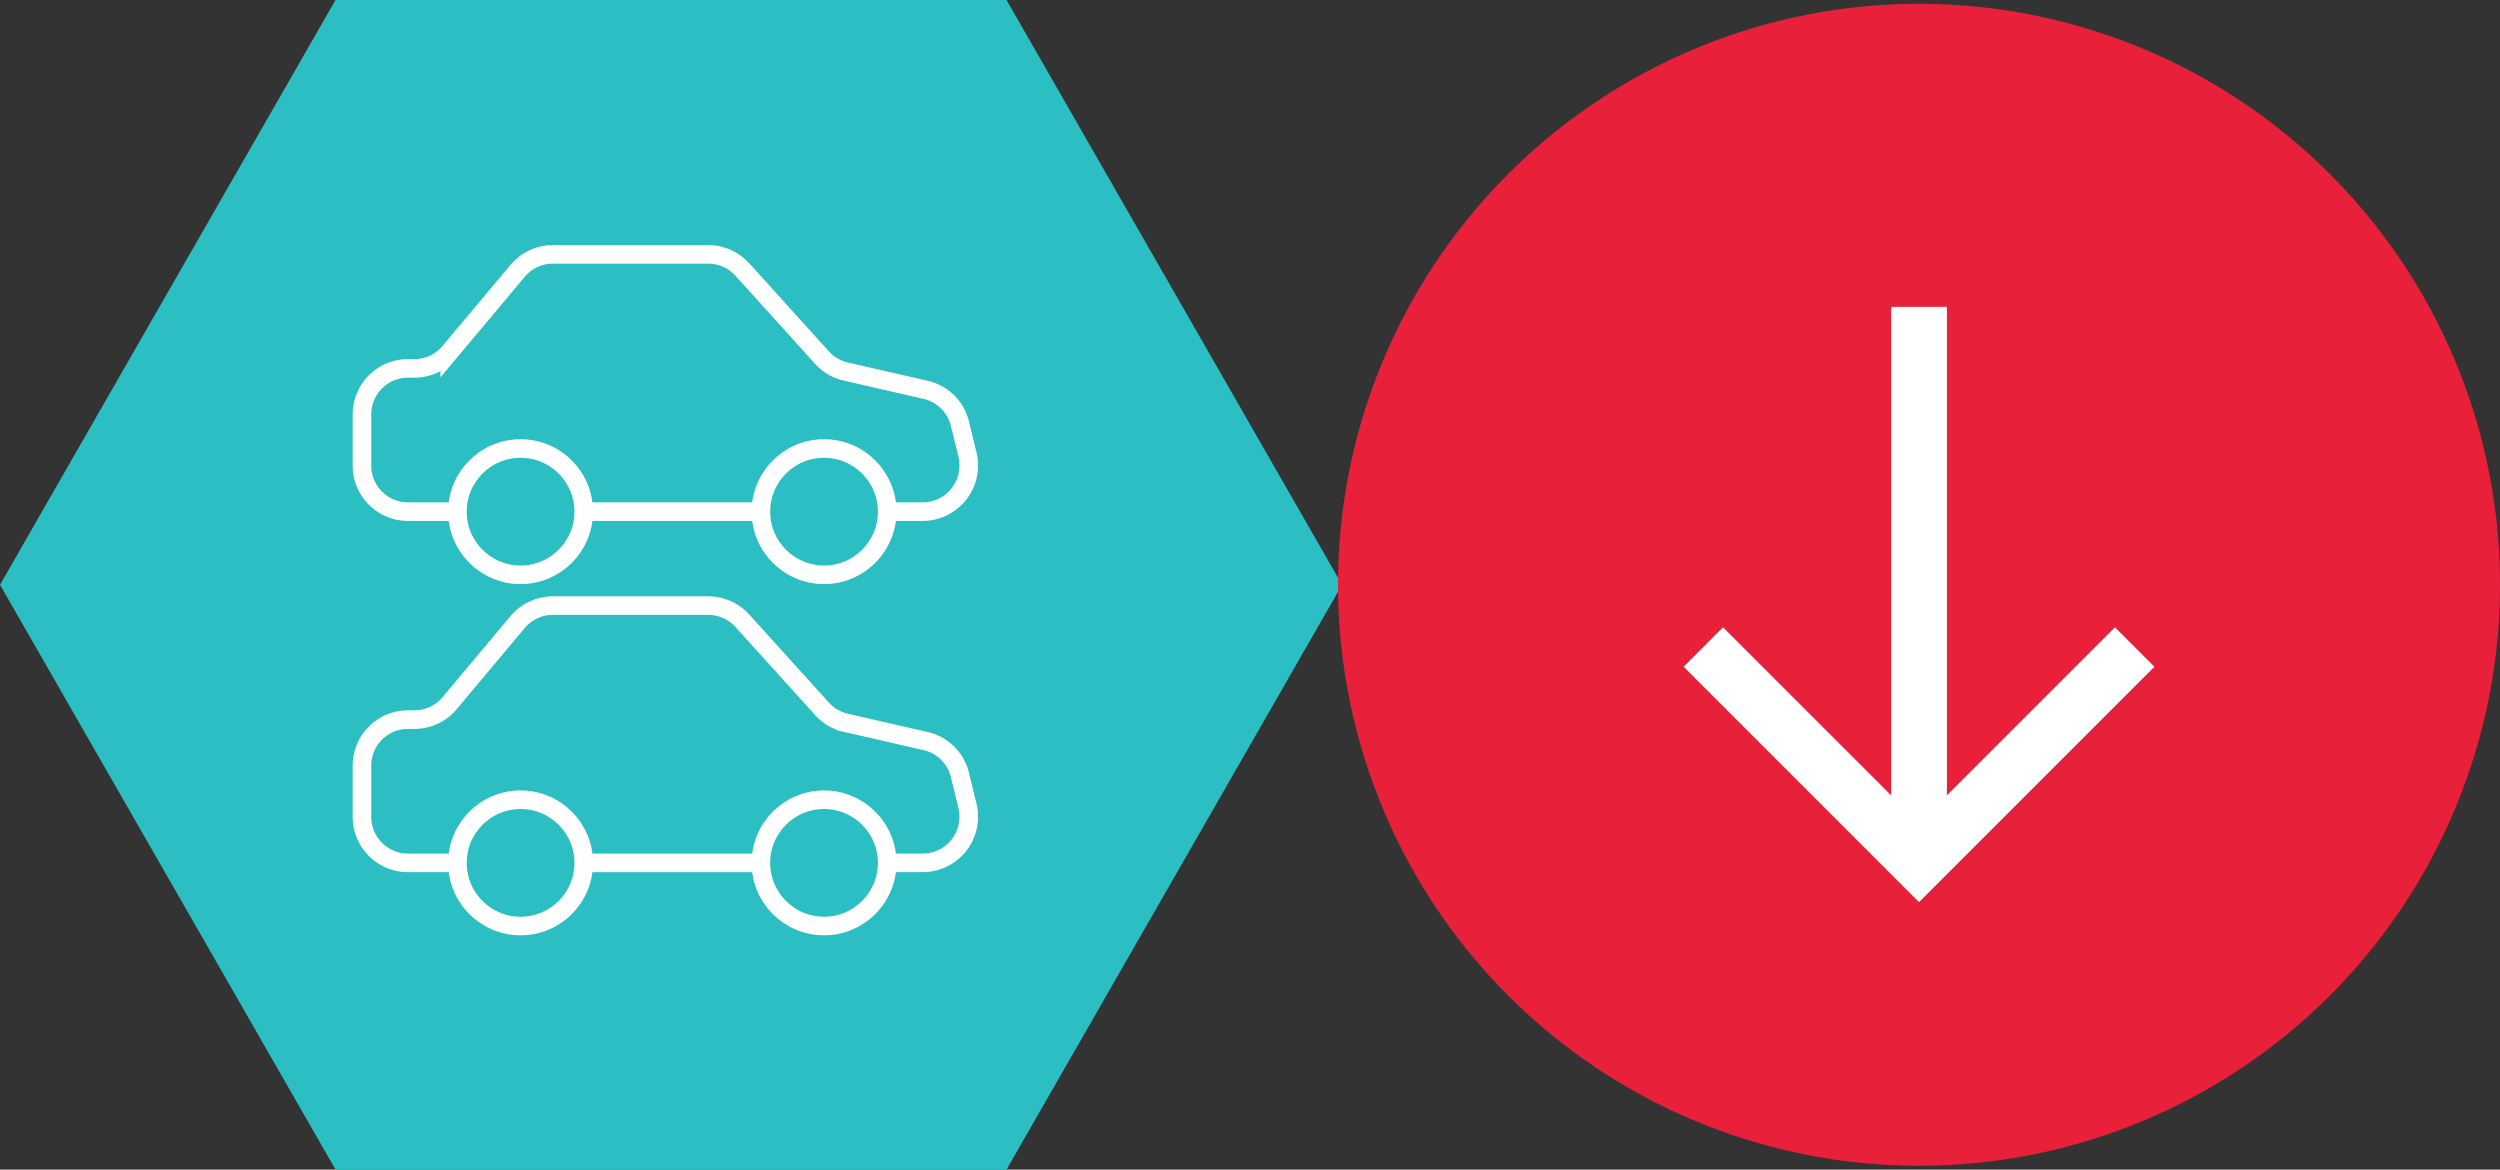 <svg xmlns="http://www.w3.org/2000/svg" width="268.938" height="125.817" viewBox="0 0 268.938 125.817"><rect x="0" y="0" width="268.938" height="125.817" fill="#333333" stroke="none"/><g id="gestion-flotte-solution-luxembourg-bloc-header-pictogramme" transform="translate(-178 -237.092)"><path id="Forme-hexagone-rouge" d="M36.093,0,0,62.909l36.093,62.909h72.186l36.093-62.909L108.278,0Z" transform="translate(178 237.091)" fill="#2bbec3"></path><circle id="Ellipse_10" data-name="Ellipse 10" cx="62.5" cy="62.5" r="62.5" transform="translate(321.938 237.5)" fill="#e8203a"></circle><g id="Fleche-down" transform="translate(408.944 270.104) rotate(90)"><line id="Ligne_1" data-name="Ligne 1" x2="59.768" transform="translate(0 24.506)" fill="none" stroke="#fff" stroke-miterlimit="10" stroke-width="6"></line><path id="Trac&#xE9;_24" data-name="Trac&#xE9; 24" d="M0,0,23.2,23.2,0,46.405" transform="translate(36.59 1.303)" fill="none" stroke="#fff" stroke-miterlimit="10" stroke-width="6"></path></g><g id="Icon-gestion-flotte-mobilite" transform="translate(215.548 263.705)"><g id="Groupe_420" data-name="Groupe 420" transform="translate(0.641)"><path id="Trac&#xE9;_458" data-name="Trac&#xE9; 458" d="M57.01,53.432h3.8a4.966,4.966,0,0,0,4.833-6.119l-.808-3.307a4.928,4.928,0,0,0-3.71-3.681l-8.558-1.96a4.894,4.894,0,0,1-2.573-1.5L41.42,27.384a5.01,5.01,0,0,0-3.681-1.631h-16.7a4.973,4.973,0,0,0-3.8,1.78l-7.3,8.708a4.932,4.932,0,0,1-3.815,1.78H5.452A4.952,4.952,0,0,0,.5,42.989v5.476a4.952,4.952,0,0,0,4.952,4.967h5.311" transform="translate(0.248 12.778)" fill="none" stroke="#fff" stroke-miterlimit="10" stroke-width="2"></path><line id="Ligne_20" data-name="Ligne 20" x2="19.046" transform="translate(24.612 66.21)" fill="none" stroke="#fff" stroke-miterlimit="10" stroke-width="2"></line><ellipse id="Ellipse_31" data-name="Ellipse 31" cx="6.794" cy="6.794" rx="6.794" ry="6.794" transform="translate(11.018 59.417)" fill="none" stroke="#fff" stroke-miterlimit="10" stroke-width="2"></ellipse><ellipse id="Ellipse_32" data-name="Ellipse 32" cx="6.794" cy="6.794" rx="6.794" ry="6.794" transform="translate(43.664 59.417)" fill="none" stroke="#fff" stroke-miterlimit="10" stroke-width="2"></ellipse><path id="Trac&#xE9;_459" data-name="Trac&#xE9; 459" d="M57.01,28.179h3.8a4.966,4.966,0,0,0,4.833-6.119l-.808-3.307a4.928,4.928,0,0,0-3.71-3.681l-8.558-1.96a4.894,4.894,0,0,1-2.573-1.5L41.42,2.131A5.01,5.01,0,0,0,37.74.5h-16.7a4.973,4.973,0,0,0-3.8,1.78l-7.3,8.708a4.932,4.932,0,0,1-3.815,1.78H5.452A4.952,4.952,0,0,0,.5,17.736v5.476a4.952,4.952,0,0,0,4.952,4.967h5.311" transform="translate(0.248 0.248)" fill="none" stroke="#fff" stroke-miterlimit="10" stroke-width="2"></path><line id="Ligne_21" data-name="Ligne 21" x2="19.046" transform="translate(24.612 28.427)" fill="none" stroke="#fff" stroke-miterlimit="10" stroke-width="2"></line><ellipse id="Ellipse_33" data-name="Ellipse 33" cx="6.794" cy="6.794" rx="6.794" ry="6.794" transform="translate(11.018 21.634)" fill="none" stroke="#fff" stroke-miterlimit="10" stroke-width="2"></ellipse><ellipse id="Ellipse_34" data-name="Ellipse 34" cx="6.794" cy="6.794" rx="6.794" ry="6.794" transform="translate(43.664 21.634)" fill="none" stroke="#fff" stroke-miterlimit="10" stroke-width="2"></ellipse></g><rect id="Rectangle_92" data-name="Rectangle 92" width="70" height="75" transform="translate(-0.611 -0.705)" fill="none"></rect></g></g></svg>